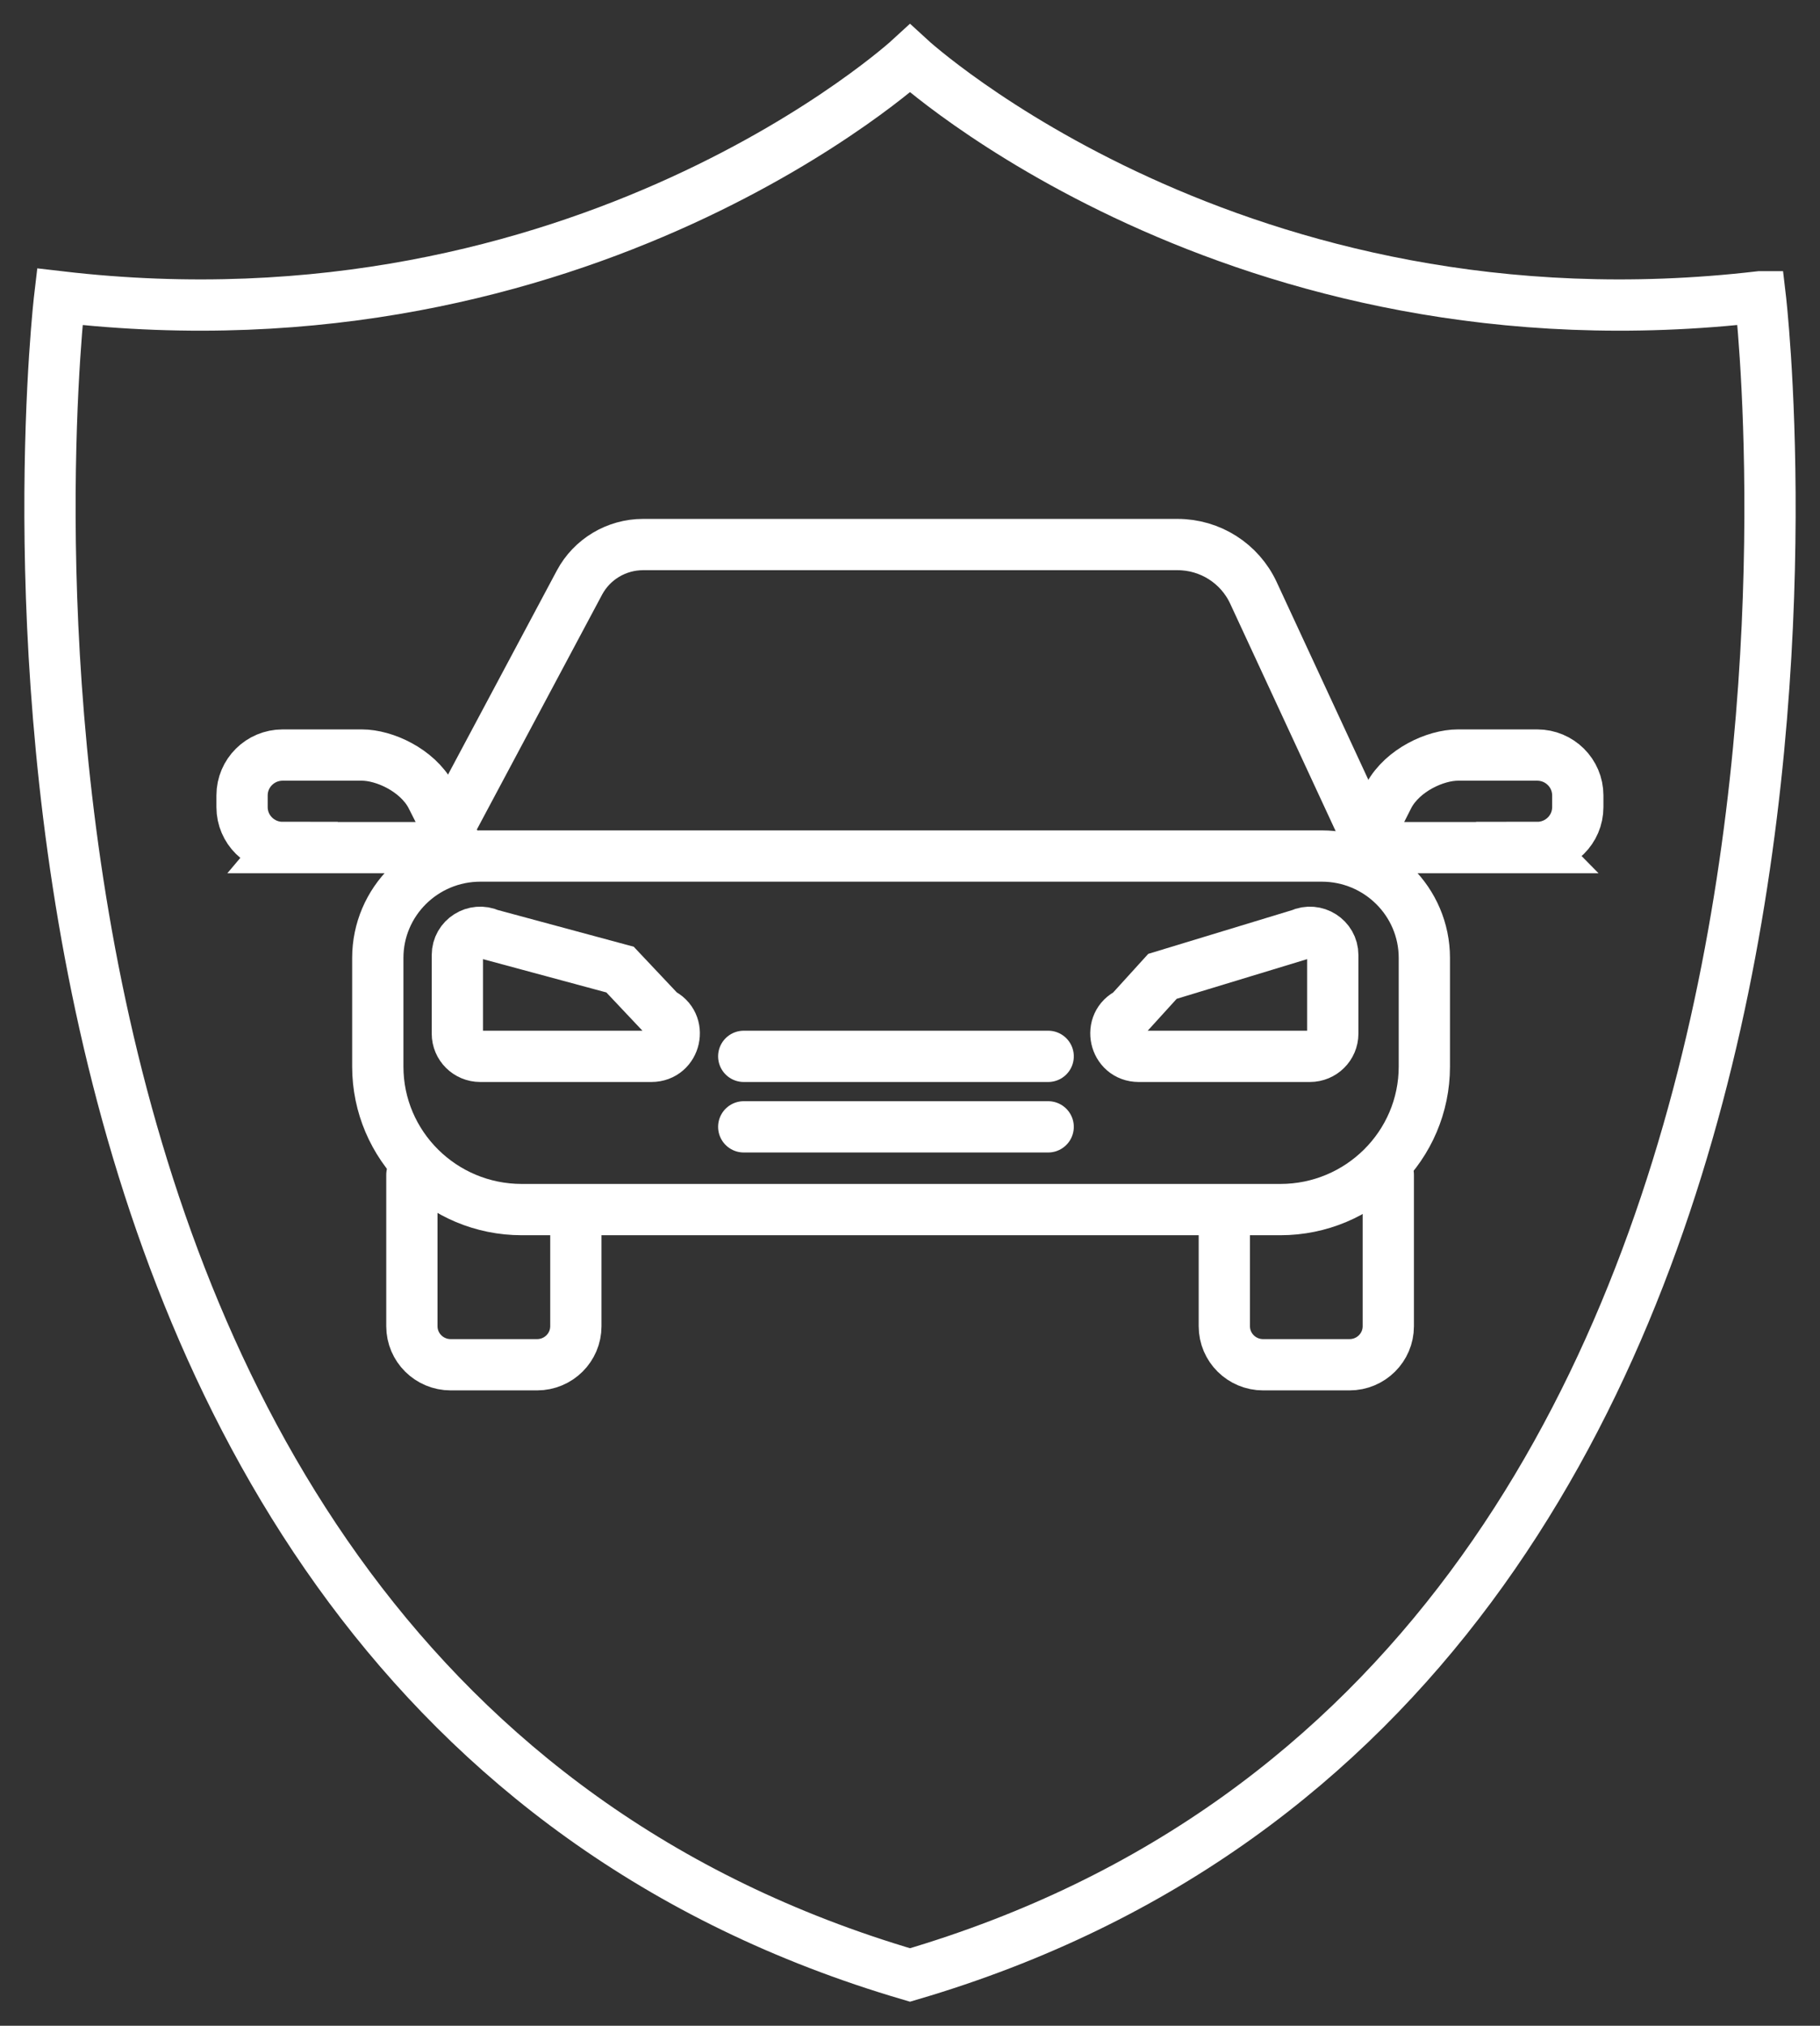 <?xml version="1.0" encoding="UTF-8"?> <svg xmlns="http://www.w3.org/2000/svg" width="71" height="79" viewBox="0 0 71 79" fill="none"><rect x="0" y="0" width="71" height="79" fill="#333333" stroke="none"/> <path d="M68.664 11.574C48.206 13.964 35.5 2.283 35.5 2.283C35.5 2.283 22.795 13.964 2.33 11.574C2.33 11.574 -4.054 65.407 35.5 77.019C75.054 65.407 68.67 11.574 68.67 11.574H68.664Z" stroke="white" stroke-width="2" stroke-miterlimit="10" stroke-linecap="round"></path> <path d="M18.734 33.383H51.562C53.773 33.383 55.565 35.163 55.565 37.358V41.592C55.565 44.674 53.044 47.171 49.947 47.171H20.356C17.252 47.171 14.738 44.668 14.738 41.592V37.358C14.738 35.163 16.53 33.383 18.741 33.383H18.734Z" stroke="white" stroke-width="2" stroke-miterlimit="10" stroke-linecap="round"></path> <path d="M16.917 33.383L22.605 22.721C23.092 21.808 24.049 21.236 25.087 21.236H45.938C47.211 21.236 48.364 21.972 48.896 23.117L53.71 33.496" stroke="white" stroke-width="2" stroke-miterlimit="10" stroke-linecap="round"></path> <path d="M25.41 41.195H18.735C18.241 41.195 17.842 40.799 17.842 40.308V37.245C17.842 36.597 18.519 36.169 19.108 36.44L24.188 37.811L25.784 39.503C26.652 39.9 26.367 41.195 25.41 41.195Z" stroke="white" stroke-width="2" stroke-miterlimit="10" stroke-linecap="round"></path> <path d="M44.424 41.195H51.1C51.594 41.195 51.993 40.799 51.993 40.308V37.245C51.993 36.597 51.316 36.169 50.726 36.44L45.349 38.075L44.051 39.503C43.183 39.9 43.468 41.195 44.424 41.195V41.195Z" stroke="white" stroke-width="2" stroke-miterlimit="10" stroke-linecap="round"></path> <path d="M29.014 41.195H40.89" stroke="white" stroke-width="2" stroke-miterlimit="10" stroke-linecap="round"></path> <path d="M29.014 43.944H40.89" stroke="white" stroke-width="2" stroke-miterlimit="10" stroke-linecap="round"></path> <path d="M59.974 33.056H53.152L54.184 31.018C54.729 30.024 56.002 29.445 56.876 29.445H59.967C60.841 29.445 61.551 30.15 61.551 31.018V31.477C61.551 32.345 60.841 33.049 59.967 33.049L59.974 33.056Z" stroke="white" stroke-width="2" stroke-miterlimit="10" stroke-linecap="round"></path> <path d="M11.02 33.056H17.841L16.809 31.018C16.264 30.024 14.991 29.445 14.117 29.445H11.026C10.152 29.445 9.443 30.15 9.443 31.018V31.477C9.443 32.345 10.152 33.049 11.026 33.049L11.02 33.056Z" stroke="white" stroke-width="2" stroke-miterlimit="10" stroke-linecap="round"></path> <path d="M22.465 47.291V51.719C22.465 52.549 21.787 53.222 20.951 53.222H17.582C16.746 53.222 16.068 52.549 16.068 51.719V45.812" stroke="white" stroke-width="2" stroke-miterlimit="10" stroke-linecap="round"></path> <path d="M47.762 47.291V51.719C47.762 52.549 48.44 53.222 49.276 53.222H52.645C53.482 53.222 54.159 52.549 54.159 51.719V45.812" stroke="white" stroke-width="2" stroke-miterlimit="10" stroke-linecap="round"></path> </svg> 